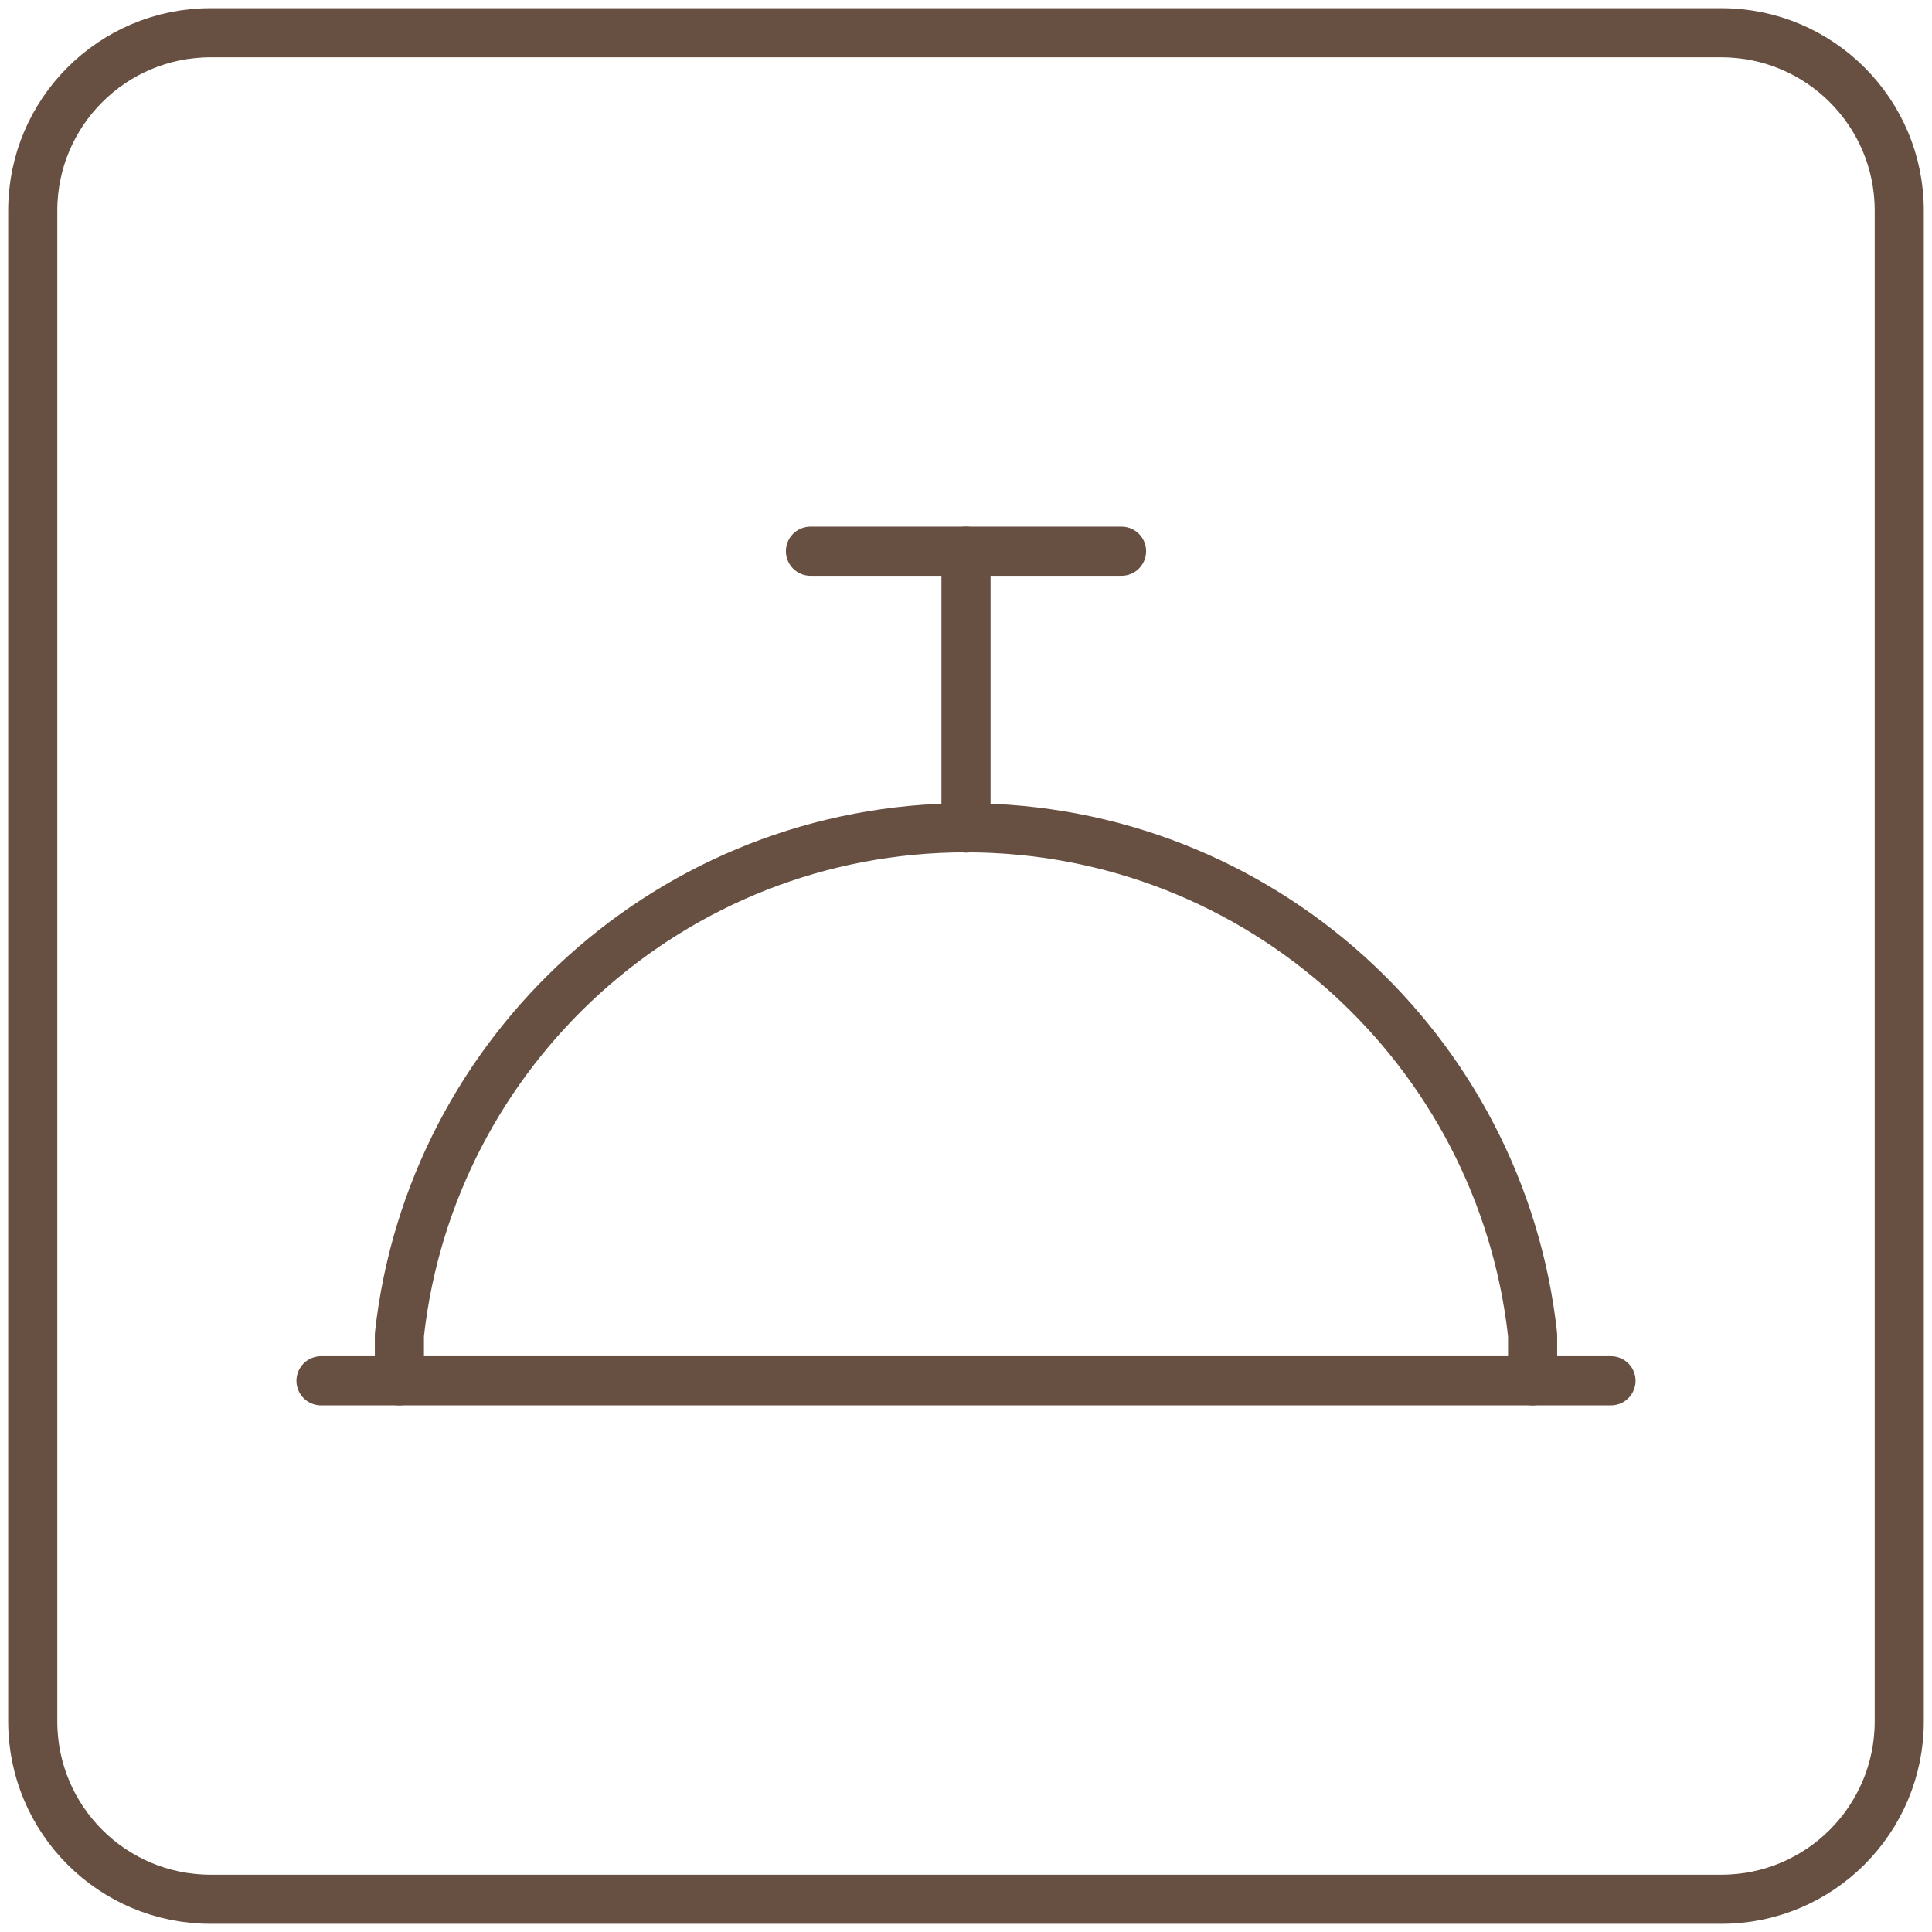 <?xml version="1.0" encoding="UTF-8"?> <svg xmlns="http://www.w3.org/2000/svg" width="59" height="59" viewBox="0 0 59 59" fill="none"><path d="M52.572 58H6.428C3.432 58 1 55.568 1 52.572V6.428C1 3.432 3.432 1 6.428 1H52.569C55.568 1 58 3.432 58 6.428V52.569C58 55.568 55.568 58 52.572 58Z" stroke="#675041" stroke-width="1.5" stroke-linecap="round" stroke-linejoin="round"></path><path d="M29.5 25.288V16.833" stroke="#675041" stroke-width="1.5" stroke-linecap="round" stroke-linejoin="round"></path><path d="M24.75 16.833H34.25" stroke="#675041" stroke-width="1.5" stroke-linecap="round" stroke-linejoin="round"></path><path d="M49.197 42.167H9.803" stroke="#675041" stroke-width="1.5" stroke-linecap="round" stroke-linejoin="round"></path><path d="M46.803 42.167V40.761C45.84 32.052 38.465 25.279 29.5 25.279C20.535 25.279 13.16 32.052 12.197 40.761V42.167" stroke="#675041" stroke-width="1.5" stroke-linecap="round" stroke-linejoin="round"></path></svg> 